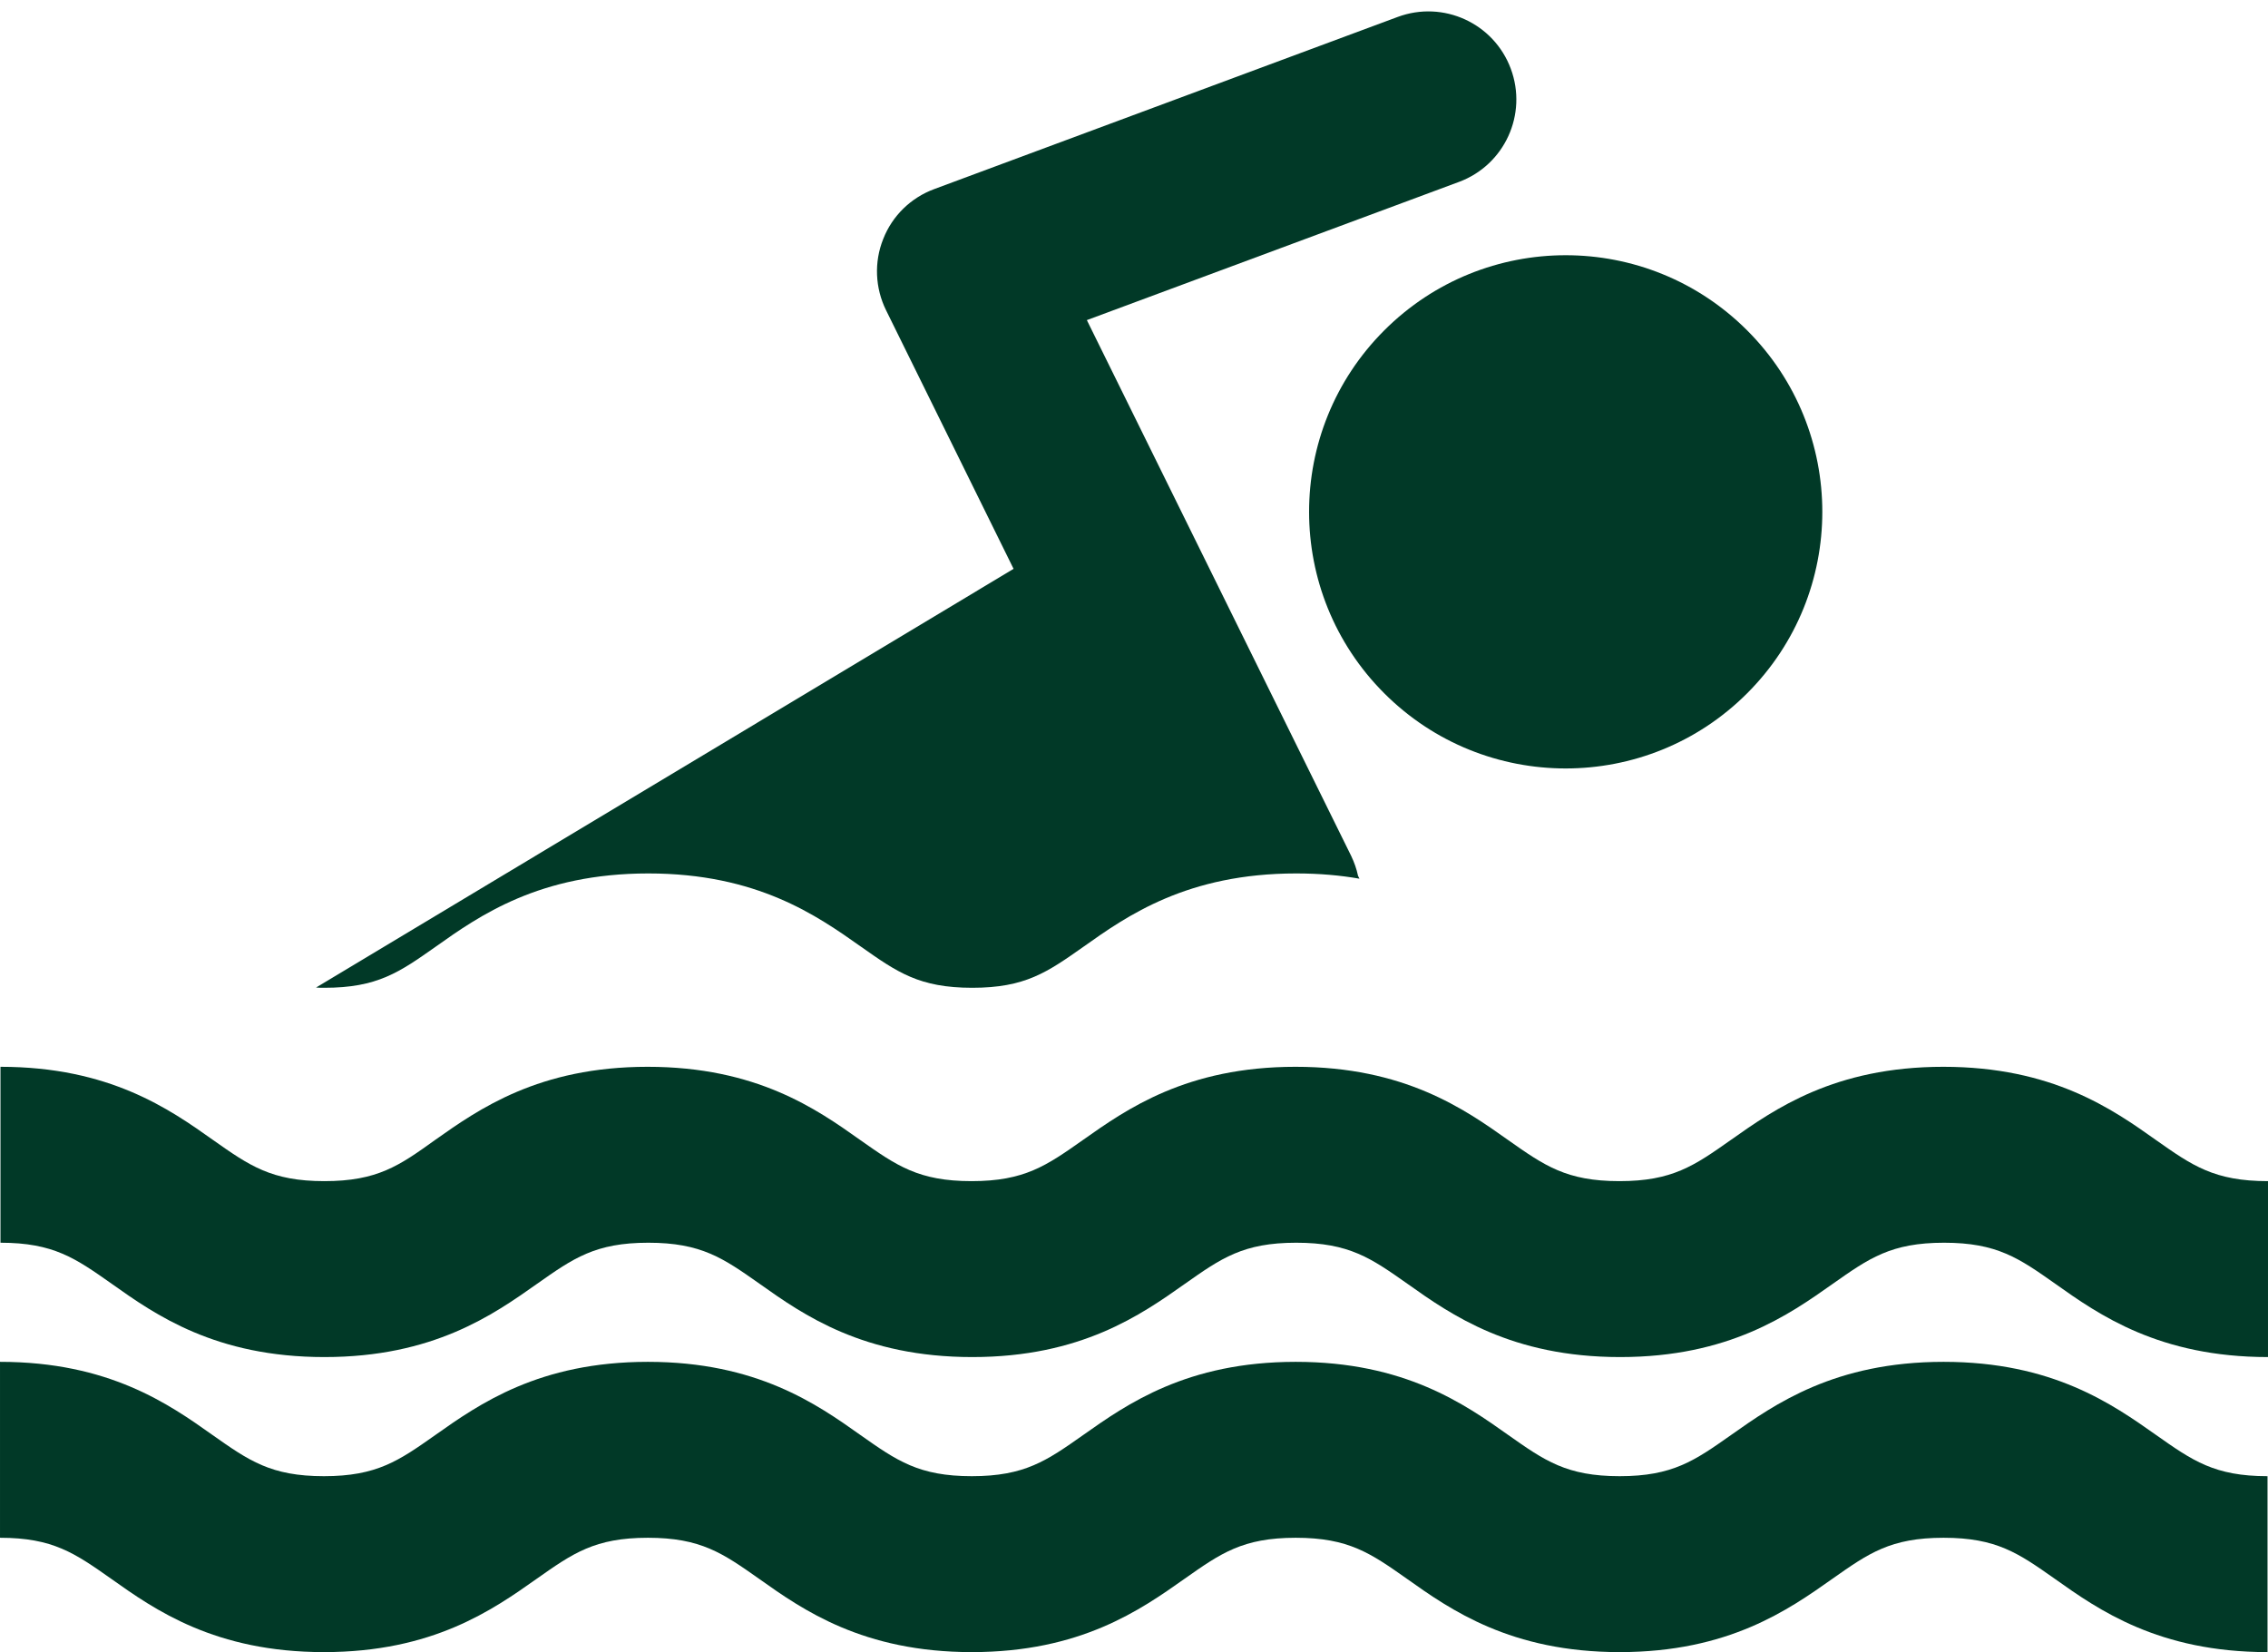 <?xml version="1.0" encoding="UTF-8" standalone="no"?><svg xmlns="http://www.w3.org/2000/svg" xmlns:xlink="http://www.w3.org/1999/xlink" fill="#013927" height="692.1" preserveAspectRatio="xMidYMid meet" version="1" viewBox="-0.3 -4.8 950.1 692.1" width="950.1" zoomAndPan="magnify"><g id="change1_1"><circle cx="655.6" cy="209.6" r="107.5" transform="rotate(-45.001 655.622 209.614)"/><path d="M135.6,409c22.2,0,31.4-6.5,46.6-17.2c18.3-13,43.5-30.7,89.1-30.7c45.6,0,70.7,17.7,89.1,30.7 c15.2,10.7,24.4,17.2,46.6,17.2c22.2,0,31.4-6.5,46.6-17.2c18.3-13,43.5-30.7,89.1-30.7c9.7,0,18.5,0.8,26.5,2.2l-0.6-1.2 c-0.6-2.9-1.6-5.7-2.9-8.4L455,129.3l155.9-57.9c19.1-7.1,28.8-28.3,21.7-47.4c-7.1-19.1-28.3-28.8-47.4-21.7L391.1,74.4 c-9.8,3.6-17.6,11.2-21.4,20.9c-3.9,9.7-3.4,20.6,1.2,29.9l53.4,108.3L132.1,408.9C133.3,409,134.4,409,135.6,409z"/><path d="M902.9,472.8c-18.3-13-43.5-30.7-89.1-30.7c-45.6,0-70.7,17.7-89.1,30.7c-15.2,10.7-24.4,17.2-46.6,17.2 c-22.2,0-31.4-6.5-46.6-17.2c-18.3-13-43.5-30.7-89.1-30.7c-45.6,0-70.7,17.7-89.1,30.7c-15.2,10.7-24.4,17.2-46.6,17.2 c-22.2,0-31.4-6.5-46.6-17.2c-18.3-13-43.5-30.7-89.1-30.7c-45.6,0-70.7,17.7-89.1,30.7C167,483.5,157.8,490,135.6,490 c-22.2,0-31.4-6.5-46.6-17.2c-18.3-13-43.5-30.7-89.1-30.7v73.7c22.2,0,31.4,6.5,46.6,17.2c18.3,13,43.5,30.7,89.1,30.7 c45.6,0,70.7-17.7,89.1-30.7c15.2-10.7,24.4-17.2,46.6-17.2c22.2,0,31.4,6.5,46.6,17.2c18.3,13,43.5,30.7,89.1,30.7 c45.6,0,70.7-17.7,89.1-30.7c15.2-10.7,24.4-17.2,46.6-17.2c22.2,0,31.4,6.5,46.6,17.2c18.3,13,43.5,30.7,89.1,30.7 c45.6,0,70.7-17.7,89.1-30.7c15.2-10.7,24.4-17.2,46.6-17.2c22.2,0,31.4,6.5,46.6,17.2c18.3,13,43.5,30.7,89.1,30.7V490 C927.3,490,918.1,483.5,902.9,472.8z"/><path d="M813.9,565.7c-45.6,0-70.7,17.7-89.1,30.7c-15.2,10.7-24.4,17.2-46.6,17.2c-22.2,0-31.4-6.5-46.6-17.2 c-18.3-13-43.5-30.7-89.1-30.7c-45.6,0-70.7,17.7-89.1,30.7c-15.2,10.7-24.4,17.2-46.6,17.2c-22.2,0-31.4-6.5-46.6-17.2 c-18.3-13-43.5-30.7-89.1-30.7c-45.6,0-70.7,17.7-89.1,30.7c-15.2,10.7-24.4,17.2-46.6,17.2c-22.2,0-31.4-6.5-46.6-17.2 c-18.3-13-43.5-30.7-89.1-30.7v73.7c22.2,0,31.4,6.5,46.6,17.2c18.3,13,43.5,30.7,89.1,30.7c45.6,0,70.7-17.7,89.1-30.7 c15.2-10.7,24.4-17.2,46.6-17.2c22.2,0,31.4,6.5,46.6,17.2c18.3,13,43.5,30.7,89.1,30.7c45.6,0,70.7-17.7,89.1-30.7 c15.2-10.7,24.4-17.2,46.6-17.2c22.2,0,31.4,6.5,46.6,17.2c18.3,13,43.5,30.7,89.1,30.7c45.6,0,70.7-17.7,89.1-30.7 c15.2-10.7,24.4-17.2,46.6-17.2c22.2,0,31.4,6.5,46.6,17.2c18.3,13,43.5,30.7,89.1,30.7v-73.7c-22.2,0-31.4-6.5-46.6-17.2 C884.6,583.4,859.5,565.7,813.9,565.7z"/></g></svg>